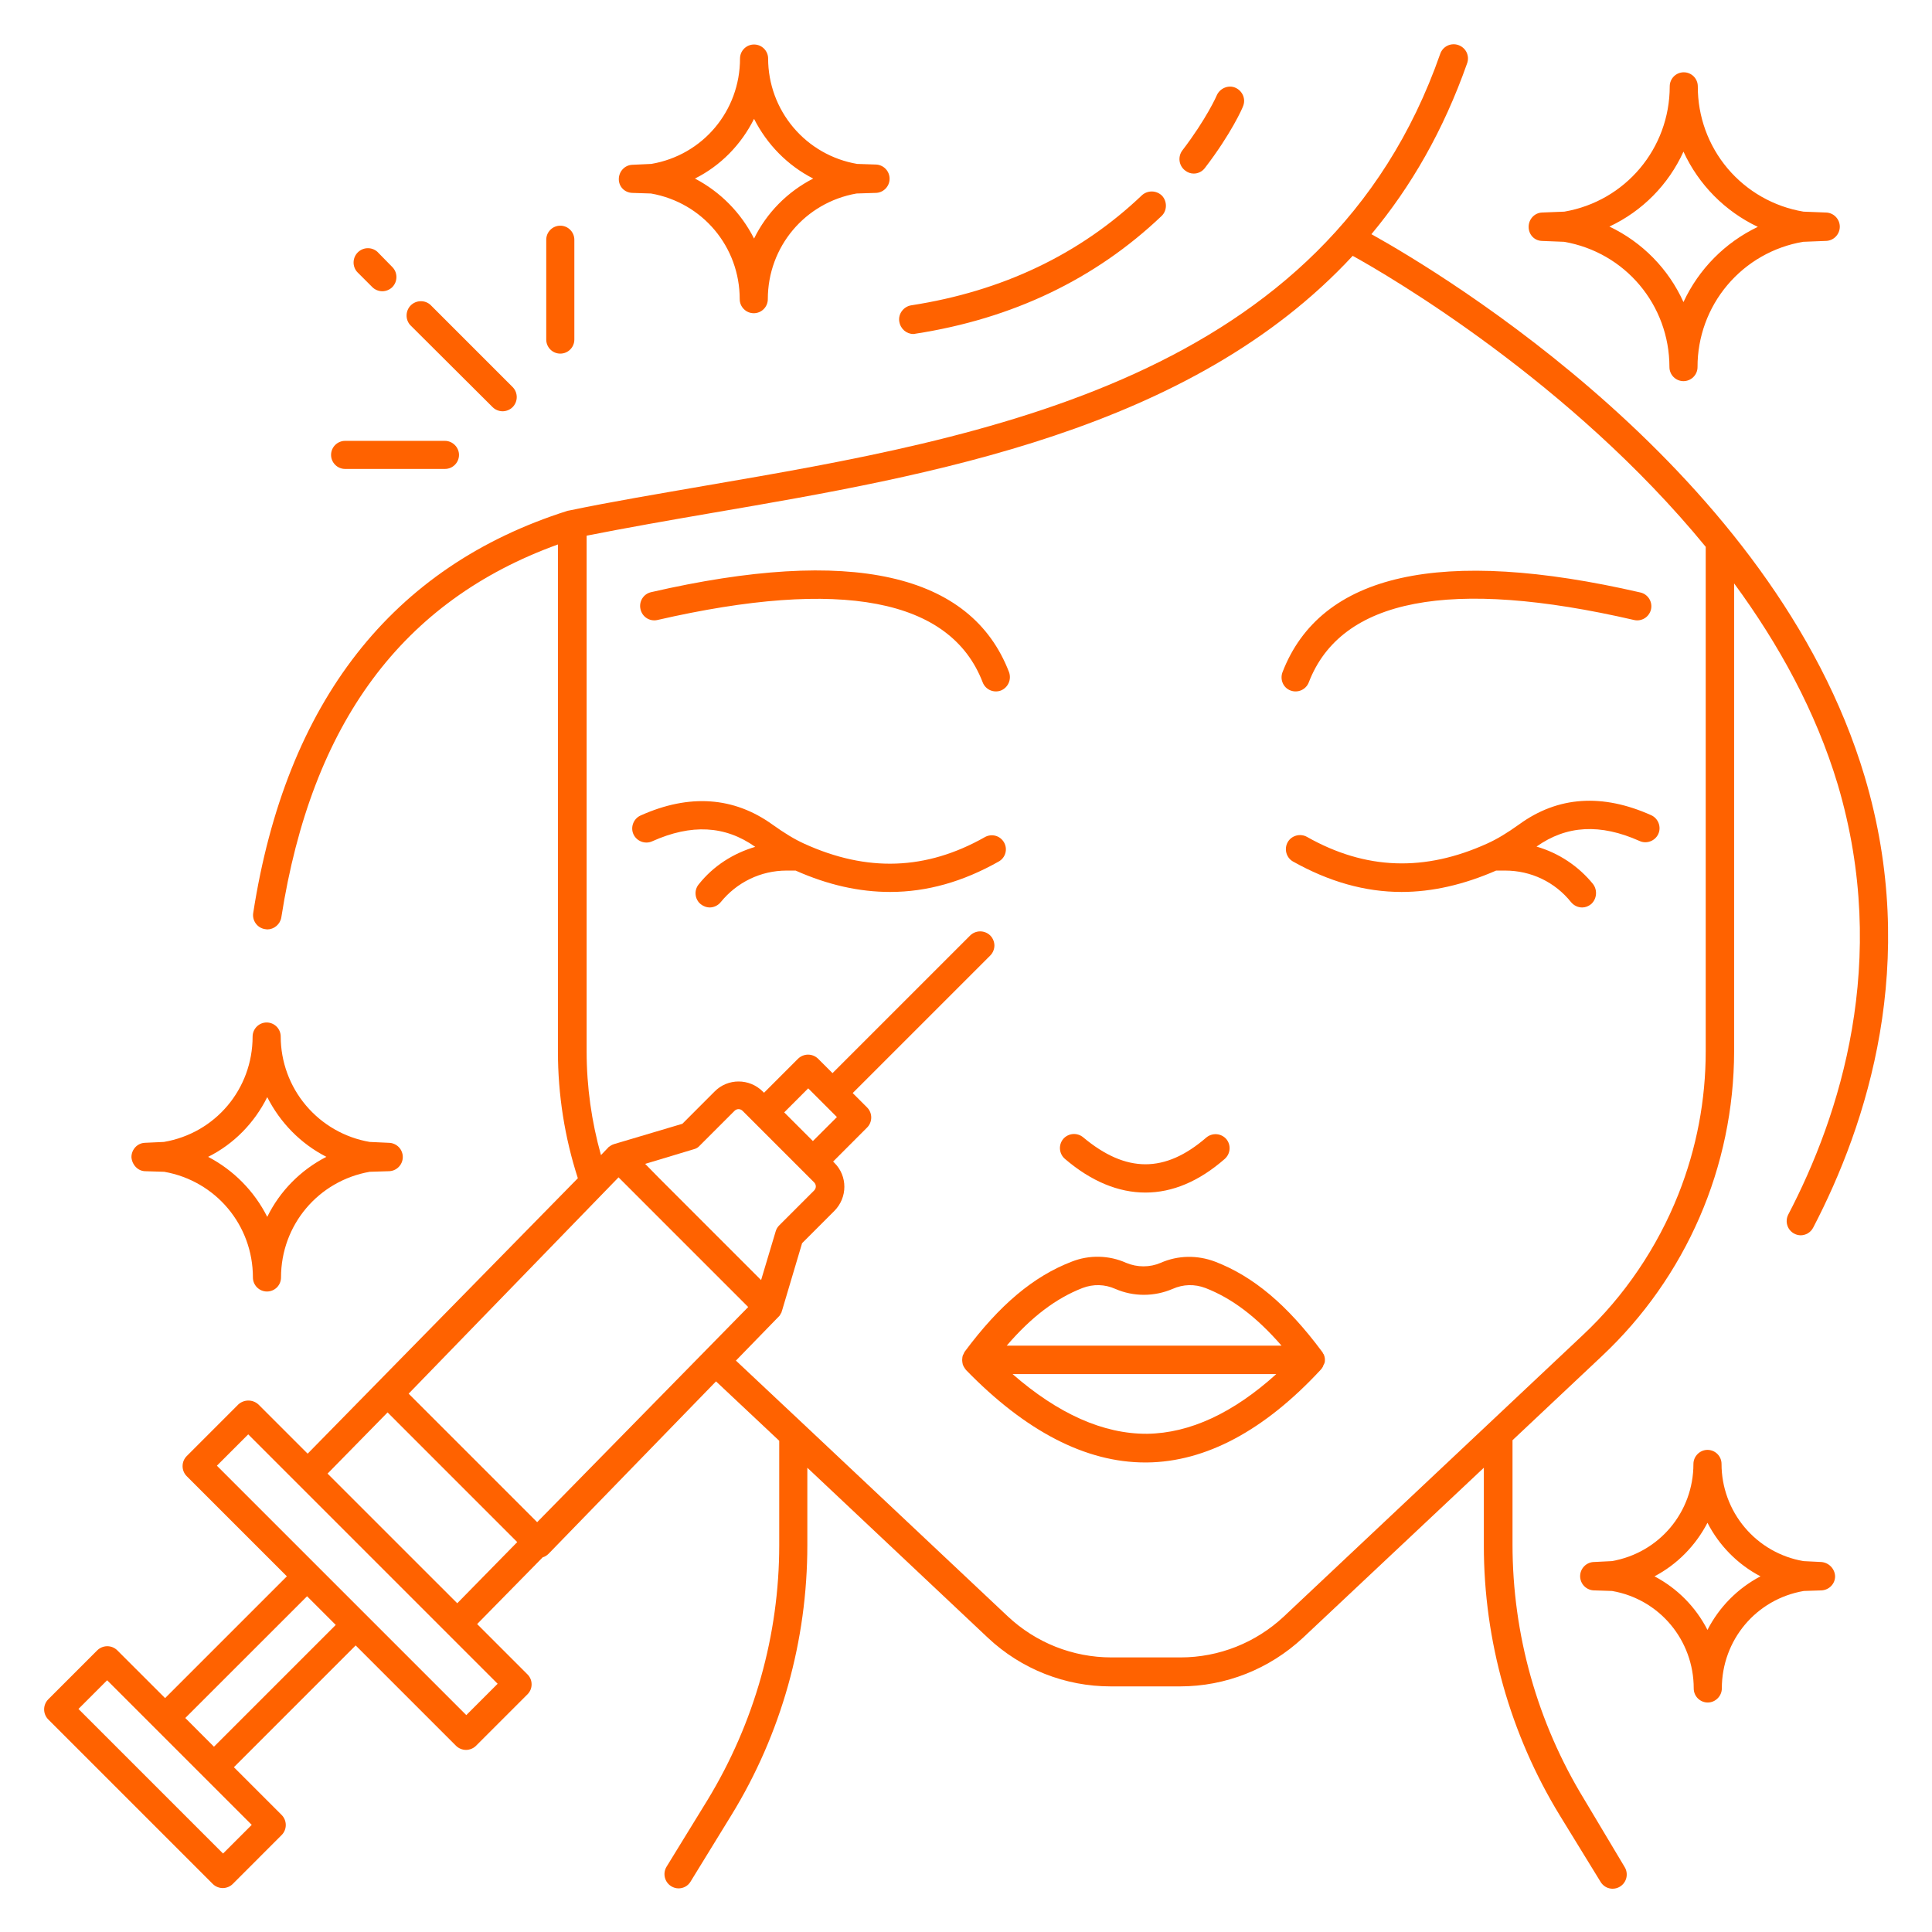 <svg width="64" height="64" viewBox="0 0 64 64" fill="none" xmlns="http://www.w3.org/2000/svg">
<path d="M52.48 59.607C50.928 57.067 50.104 54.148 50.104 51.161V47.709L53.072 44.916C54.449 43.622 55.547 42.06 56.3 40.325C57.052 38.591 57.441 36.722 57.445 34.831V19.326C58.919 21.333 60.15 23.564 60.878 25.988C62.613 31.845 60.946 36.965 59.239 40.233C59.202 40.304 59.184 40.383 59.186 40.463C59.188 40.543 59.211 40.621 59.251 40.69C59.292 40.759 59.35 40.816 59.419 40.857C59.488 40.897 59.566 40.919 59.646 40.921C59.811 40.921 59.976 40.834 60.063 40.669C61.847 37.246 63.602 31.884 61.77 25.726C58.764 15.651 47.767 9.057 45.43 7.758C46.739 6.187 47.816 4.325 48.601 2.095C48.622 2.036 48.631 1.974 48.628 1.912C48.624 1.85 48.609 1.789 48.582 1.733C48.555 1.677 48.517 1.627 48.47 1.586C48.423 1.545 48.369 1.513 48.31 1.493C48.252 1.472 48.19 1.463 48.128 1.467C48.066 1.47 48.005 1.486 47.949 1.513C47.893 1.54 47.843 1.578 47.802 1.624C47.761 1.671 47.729 1.725 47.709 1.784C43.947 12.548 32.572 14.507 23.428 16.078C21.818 16.359 20.296 16.611 18.851 16.912C18.831 16.912 18.822 16.921 18.802 16.921C12.984 18.764 9.474 23.253 8.388 30.245C8.349 30.497 8.524 30.739 8.776 30.778C8.805 30.778 8.824 30.788 8.853 30.788C9.076 30.788 9.28 30.623 9.319 30.39C10.327 23.942 13.333 19.898 18.482 18.036V34.831C18.482 36.267 18.706 37.682 19.142 39.03L10.191 48.155L8.562 46.526C8.471 46.442 8.352 46.395 8.228 46.395C8.104 46.395 7.984 46.442 7.893 46.526L6.187 48.233C6.002 48.417 6.002 48.718 6.187 48.902L9.503 52.218L5.469 56.252L3.888 54.672C3.8 54.583 3.679 54.533 3.554 54.533C3.429 54.533 3.308 54.583 3.219 54.672L1.6 56.291C1.416 56.475 1.416 56.776 1.6 56.96L7.05 62.41C7.137 62.497 7.263 62.545 7.379 62.545C7.496 62.545 7.622 62.497 7.709 62.41L9.328 60.79C9.513 60.606 9.513 60.306 9.328 60.121L7.748 58.541L11.782 54.507L15.108 57.833C15.195 57.92 15.321 57.968 15.438 57.968C15.554 57.968 15.68 57.92 15.767 57.833L17.474 56.126C17.561 56.039 17.61 55.922 17.61 55.796C17.61 55.67 17.561 55.554 17.474 55.467L15.806 53.799L17.978 51.588C18.046 51.569 18.114 51.53 18.172 51.471L23.719 45.76L25.813 47.728V51.181C25.813 54.158 24.989 57.076 23.438 59.627L22.08 61.838C22.037 61.909 22.013 61.99 22.011 62.073C22.01 62.157 22.03 62.239 22.07 62.312C22.111 62.385 22.17 62.446 22.241 62.488C22.313 62.531 22.394 62.554 22.478 62.555C22.633 62.555 22.788 62.478 22.875 62.332L24.233 60.121C25.881 57.435 26.744 54.342 26.744 51.19V48.621L32.727 54.255C33.83 55.291 35.287 55.867 36.8 55.864H39.089C40.601 55.864 42.046 55.292 43.161 54.255L49.154 48.621V51.2C49.154 54.352 50.027 57.445 51.666 60.131L53.023 62.342C53.055 62.394 53.096 62.44 53.146 62.476C53.195 62.513 53.251 62.539 53.311 62.553C53.37 62.568 53.432 62.57 53.492 62.56C53.553 62.551 53.611 62.529 53.663 62.497C53.886 62.361 53.954 62.07 53.818 61.847L52.48 59.607ZM21.372 38.555L22.982 38.07C23.059 38.051 23.127 38.012 23.176 37.954L24.33 36.8C24.407 36.722 24.524 36.722 24.601 36.8L26.967 39.166C27.045 39.244 27.045 39.36 26.967 39.438L25.813 40.592C25.755 40.65 25.716 40.718 25.697 40.785L25.212 42.405L21.838 39.03L21.372 38.555ZM27.724 37.004L26.928 37.799L25.978 36.849L26.773 36.053L27.724 37.004ZM20.49 39.001L21.983 40.495L24.785 43.297L17.794 50.424L13.537 46.167L20.49 39.001ZM7.389 61.401L2.599 56.611L3.549 55.661L8.339 60.451L7.389 61.401ZM7.088 57.862L6.138 56.911L10.172 52.878L10.395 53.101L11.122 53.828L7.088 57.862ZM15.447 56.815L7.185 48.553L8.223 47.515L16.485 55.777L15.447 56.815ZM10.851 48.815L12.839 46.788L17.134 51.084L15.147 53.11L10.851 48.815ZM42.531 53.547C41.6 54.419 40.378 54.904 39.108 54.904H36.819C35.539 54.904 34.318 54.419 33.387 53.547L26.618 47.176L24.378 45.072L25.745 43.666L25.784 43.627C25.784 43.627 25.784 43.617 25.794 43.617L25.804 43.607C25.833 43.578 25.852 43.539 25.872 43.501C25.881 43.491 25.881 43.481 25.891 43.471V43.452C25.891 43.442 25.901 43.442 25.901 43.433L26.57 41.183L27.636 40.116C28.082 39.67 28.082 38.953 27.636 38.516L27.598 38.478L28.722 37.353C28.907 37.169 28.907 36.868 28.722 36.684L28.247 36.209L32.805 31.651C32.892 31.564 32.941 31.438 32.941 31.321C32.941 31.205 32.892 31.079 32.805 30.991C32.716 30.903 32.596 30.853 32.47 30.853C32.345 30.853 32.225 30.903 32.136 30.991L27.578 35.549L27.103 35.074C27.014 34.986 26.894 34.936 26.768 34.936C26.643 34.936 26.523 34.986 26.434 35.074L25.309 36.199L25.27 36.16C24.824 35.714 24.107 35.714 23.67 36.16L22.604 37.227L20.354 37.896C20.344 37.896 20.334 37.906 20.325 37.906C20.305 37.915 20.296 37.915 20.276 37.925C20.238 37.944 20.209 37.964 20.17 37.993C20.16 38.002 20.15 38.002 20.15 38.012L19.908 38.264C19.598 37.159 19.433 36.005 19.433 34.831V17.745C20.752 17.484 22.138 17.241 23.602 16.989C30.846 15.748 39.447 14.264 44.81 8.475C46.022 9.144 52.024 12.645 56.504 18.114V34.822C56.504 36.441 56.204 38.032 55.602 39.554C54.904 41.319 53.809 42.938 52.431 44.228L42.531 53.547Z" fill="#FF6200"/>
<path d="M42.754 22.875C42.87 22.918 42.998 22.913 43.11 22.863C43.223 22.812 43.311 22.719 43.355 22.604C44.422 19.83 48.039 19.132 54.129 20.538C54.188 20.552 54.25 20.554 54.311 20.544C54.372 20.534 54.43 20.512 54.482 20.48C54.534 20.448 54.58 20.405 54.615 20.355C54.651 20.305 54.677 20.249 54.691 20.189C54.705 20.129 54.707 20.067 54.697 20.007C54.687 19.946 54.665 19.888 54.633 19.836C54.6 19.783 54.558 19.738 54.508 19.702C54.458 19.666 54.402 19.641 54.342 19.627C47.728 18.104 43.743 18.996 42.482 22.274C42.395 22.516 42.511 22.788 42.754 22.875ZM52.771 29.285C52.288 28.69 51.635 28.257 50.899 28.044C51.898 27.336 53.013 27.278 54.313 27.859C54.545 27.966 54.827 27.859 54.933 27.627C55.04 27.394 54.933 27.113 54.701 27.006C53.081 26.279 51.607 26.376 50.327 27.307C49.92 27.598 49.6 27.791 49.28 27.937C47.195 28.887 45.236 28.819 43.297 27.724C43.074 27.598 42.783 27.675 42.657 27.898C42.531 28.121 42.608 28.412 42.831 28.538C44.024 29.207 45.217 29.547 46.429 29.547C47.447 29.547 48.495 29.304 49.561 28.839H49.862C50.715 28.839 51.51 29.217 52.044 29.886C52.141 30.002 52.276 30.061 52.412 30.061C52.519 30.061 52.616 30.022 52.703 29.954C52.897 29.789 52.926 29.488 52.771 29.285ZM21.779 20.538C27.859 19.142 31.486 19.83 32.553 22.604C32.597 22.719 32.685 22.812 32.798 22.863C32.91 22.913 33.038 22.918 33.154 22.875C33.396 22.778 33.513 22.507 33.425 22.264C32.165 18.987 28.179 18.095 21.566 19.617C21.314 19.675 21.159 19.927 21.217 20.179C21.275 20.441 21.527 20.596 21.779 20.538ZM33.261 27.908C33.23 27.854 33.19 27.807 33.141 27.768C33.093 27.73 33.037 27.702 32.977 27.686C32.918 27.67 32.855 27.666 32.794 27.674C32.733 27.682 32.674 27.702 32.621 27.733C30.681 28.829 28.722 28.897 26.638 27.947C26.318 27.801 25.998 27.607 25.59 27.316C24.31 26.395 22.836 26.288 21.217 27.016C20.984 27.122 20.878 27.404 20.984 27.636C21.091 27.869 21.372 27.976 21.605 27.869C22.904 27.287 24.019 27.346 25.018 28.053C24.291 28.267 23.631 28.684 23.147 29.294C23.107 29.342 23.078 29.397 23.06 29.456C23.042 29.515 23.036 29.577 23.043 29.638C23.049 29.7 23.067 29.759 23.097 29.813C23.126 29.868 23.166 29.915 23.215 29.954C23.302 30.022 23.409 30.061 23.506 30.061C23.641 30.061 23.777 30.002 23.874 29.886C24.407 29.227 25.202 28.839 26.056 28.839H26.356C27.423 29.314 28.461 29.547 29.488 29.547C30.71 29.547 31.903 29.207 33.086 28.538C33.309 28.412 33.387 28.131 33.261 27.908ZM43.889 45.052V45.023C43.886 44.969 43.873 44.916 43.85 44.868C43.85 44.858 43.84 44.849 43.83 44.839C43.821 44.819 43.811 44.79 43.791 44.771C42.638 43.219 41.513 42.279 40.252 41.794C39.661 41.571 39.021 41.581 38.449 41.833C38.09 41.988 37.673 41.988 37.304 41.833C37.021 41.706 36.716 41.638 36.406 41.632C36.097 41.625 35.789 41.68 35.501 41.794C34.24 42.279 33.115 43.219 31.961 44.771C31.945 44.795 31.931 44.821 31.922 44.849C31.922 44.858 31.913 44.868 31.903 44.878C31.884 44.926 31.874 44.984 31.874 45.033V45.072C31.874 45.11 31.884 45.149 31.893 45.198C31.893 45.217 31.903 45.227 31.913 45.236C31.913 45.246 31.913 45.256 31.922 45.266C31.942 45.304 31.971 45.343 32 45.382C33.968 47.408 35.966 48.446 37.934 48.446H37.993C39.942 48.427 41.881 47.389 43.743 45.382C43.772 45.353 43.801 45.314 43.821 45.275C43.83 45.266 43.83 45.256 43.83 45.246C43.84 45.236 43.84 45.217 43.85 45.207C43.889 45.139 43.889 45.101 43.889 45.052ZM35.859 42.667C36.218 42.531 36.596 42.541 36.946 42.696C37.547 42.958 38.235 42.958 38.846 42.696C39.195 42.541 39.573 42.531 39.932 42.667C40.805 43.006 41.619 43.617 42.453 44.577H33.348C34.172 43.617 34.987 43.006 35.859 42.667ZM38.002 47.496C36.548 47.505 35.054 46.836 33.542 45.518H42.279C40.853 46.807 39.418 47.476 38.002 47.496ZM37.944 39.505C38.836 39.505 39.719 39.137 40.572 38.39C40.766 38.216 40.785 37.925 40.621 37.731C40.539 37.638 40.424 37.581 40.301 37.572C40.178 37.563 40.056 37.603 39.961 37.682C38.594 38.865 37.304 38.865 35.879 37.673C35.783 37.594 35.66 37.556 35.537 37.567C35.414 37.578 35.3 37.637 35.219 37.731C35.054 37.934 35.084 38.225 35.278 38.39C36.15 39.137 37.052 39.505 37.944 39.505ZM30.255 11.064C30.274 11.064 30.303 11.064 30.322 11.055C33.532 10.56 36.276 9.251 38.478 7.156C38.662 6.982 38.672 6.681 38.497 6.487C38.409 6.398 38.291 6.347 38.166 6.343C38.042 6.34 37.92 6.384 37.828 6.468C35.772 8.427 33.202 9.648 30.187 10.114C29.934 10.153 29.75 10.395 29.789 10.647C29.828 10.899 30.032 11.064 30.255 11.064ZM39.544 5.75C39.69 5.75 39.825 5.682 39.913 5.566C40.785 4.432 41.164 3.568 41.173 3.53C41.28 3.287 41.164 3.016 40.931 2.909C40.698 2.802 40.417 2.919 40.31 3.152C40.31 3.161 39.961 3.947 39.166 4.984C39.091 5.084 39.059 5.208 39.075 5.332C39.091 5.455 39.155 5.567 39.253 5.644C39.35 5.721 39.447 5.75 39.544 5.75ZM16.32 13.489C16.407 13.576 16.533 13.624 16.65 13.624C16.766 13.624 16.892 13.576 16.979 13.489C17.164 13.304 17.164 13.004 16.979 12.819L14.255 10.095C14.164 10.015 14.047 9.974 13.927 9.978C13.806 9.982 13.692 10.031 13.607 10.116C13.522 10.201 13.473 10.316 13.469 10.436C13.464 10.556 13.506 10.673 13.585 10.764L16.32 13.489ZM11.433 15.534H14.739C15.001 15.534 15.205 15.321 15.205 15.069C15.205 14.817 14.992 14.604 14.739 14.604H11.433C11.309 14.604 11.191 14.653 11.104 14.74C11.016 14.827 10.967 14.946 10.967 15.069C10.967 15.193 11.016 15.311 11.104 15.398C11.191 15.486 11.309 15.534 11.433 15.534ZM18.56 11.714C18.822 11.714 19.026 11.501 19.026 11.248V7.942C19.026 7.818 18.976 7.7 18.889 7.613C18.802 7.525 18.683 7.476 18.56 7.476C18.437 7.476 18.318 7.525 18.231 7.613C18.144 7.7 18.095 7.818 18.095 7.942V11.248C18.095 11.501 18.298 11.714 18.56 11.714ZM12.335 9.513C12.422 9.6 12.548 9.648 12.664 9.648C12.781 9.648 12.907 9.6 12.994 9.513C13.178 9.328 13.178 9.028 12.994 8.844L12.499 8.339C12.409 8.26 12.292 8.218 12.171 8.222C12.051 8.226 11.937 8.276 11.852 8.361C11.767 8.446 11.717 8.56 11.713 8.681C11.709 8.801 11.751 8.918 11.83 9.008L12.335 9.513ZM4.819 38.798L5.44 38.817C7.147 39.118 8.378 40.582 8.378 42.318C8.378 42.441 8.427 42.559 8.515 42.647C8.602 42.734 8.72 42.783 8.844 42.783C8.967 42.783 9.085 42.734 9.173 42.647C9.26 42.559 9.309 42.441 9.309 42.318C9.309 40.582 10.541 39.118 12.247 38.817L12.868 38.798C12.93 38.798 12.991 38.787 13.048 38.764C13.105 38.741 13.158 38.706 13.202 38.663C13.246 38.62 13.281 38.569 13.305 38.512C13.33 38.455 13.342 38.394 13.343 38.332C13.344 38.27 13.332 38.209 13.309 38.152C13.286 38.094 13.252 38.042 13.209 37.998C13.165 37.954 13.114 37.919 13.057 37.895C13 37.87 12.939 37.858 12.878 37.857L12.247 37.828C11.423 37.687 10.676 37.259 10.136 36.62C9.597 35.982 9.3 35.173 9.299 34.337C9.299 34.214 9.25 34.095 9.163 34.008C9.076 33.921 8.957 33.871 8.834 33.871C8.71 33.871 8.592 33.921 8.505 34.008C8.418 34.095 8.368 34.214 8.368 34.337C8.368 36.073 7.137 37.537 5.43 37.828L4.8 37.857C4.548 37.867 4.354 38.08 4.354 38.332C4.373 38.584 4.567 38.798 4.819 38.798ZM8.853 36.344C9.28 37.188 9.959 37.886 10.812 38.322C9.959 38.759 9.27 39.457 8.853 40.31C8.424 39.459 7.739 38.764 6.895 38.322C7.748 37.896 8.427 37.198 8.853 36.344ZM51.074 7.981L51.811 8.01C53.838 8.359 55.302 10.104 55.302 12.16C55.302 12.283 55.351 12.402 55.438 12.489C55.525 12.576 55.644 12.626 55.767 12.626C55.891 12.626 56.009 12.576 56.096 12.489C56.184 12.402 56.233 12.283 56.233 12.16C56.23 11.166 56.581 10.203 57.222 9.443C57.863 8.683 58.753 8.175 59.733 8.01L60.47 7.981C60.595 7.982 60.715 7.934 60.804 7.846C60.893 7.759 60.944 7.64 60.946 7.515C60.947 7.39 60.898 7.27 60.811 7.181C60.724 7.092 60.605 7.041 60.48 7.04L59.743 7.011C58.762 6.847 57.871 6.34 57.229 5.58C56.588 4.819 56.238 3.855 56.242 2.861C56.242 2.737 56.193 2.619 56.106 2.531C56.019 2.444 55.9 2.395 55.777 2.395C55.654 2.395 55.535 2.444 55.448 2.531C55.361 2.619 55.312 2.737 55.312 2.861C55.312 4.916 53.847 6.662 51.821 7.011L51.084 7.04C50.831 7.05 50.638 7.263 50.638 7.515C50.638 7.767 50.822 7.971 51.074 7.981ZM55.767 5.023C56.27 6.117 57.142 6.999 58.23 7.515C57.144 8.034 56.273 8.915 55.767 10.007C55.272 8.909 54.402 8.023 53.314 7.505C54.401 6.996 55.271 6.116 55.767 5.023ZM60.325 51.743L59.743 51.714C58.983 51.584 58.294 51.189 57.798 50.6C57.301 50.011 57.028 49.265 57.028 48.495C57.028 48.233 56.815 48.029 56.562 48.029C56.31 48.029 56.097 48.242 56.097 48.495C56.097 50.094 54.962 51.442 53.392 51.714L52.81 51.743C52.685 51.744 52.566 51.795 52.479 51.884C52.391 51.973 52.343 52.093 52.344 52.218C52.346 52.343 52.396 52.462 52.485 52.549C52.575 52.637 52.695 52.685 52.819 52.684L53.401 52.703C54.972 52.974 56.107 54.332 56.107 55.932C56.107 56.194 56.32 56.398 56.572 56.398C56.824 56.398 57.038 56.184 57.038 55.932C57.038 54.332 58.172 52.974 59.753 52.703L60.334 52.684C60.587 52.674 60.79 52.47 60.79 52.218C60.786 52.095 60.735 51.978 60.649 51.891C60.563 51.803 60.448 51.75 60.325 51.743ZM56.562 53.993C56.175 53.236 55.564 52.616 54.807 52.218C55.564 51.821 56.175 51.19 56.562 50.444C56.95 51.2 57.561 51.821 58.318 52.218C57.561 52.616 56.95 53.236 56.562 53.993ZM20.945 6.39L21.566 6.41C23.273 6.71 24.504 8.175 24.504 9.91C24.504 10.034 24.553 10.152 24.641 10.239C24.728 10.327 24.846 10.376 24.97 10.376C25.093 10.376 25.212 10.327 25.299 10.239C25.386 10.152 25.435 10.034 25.435 9.91C25.435 8.175 26.667 6.71 28.373 6.41L28.994 6.39C29.119 6.392 29.239 6.343 29.328 6.256C29.417 6.169 29.468 6.05 29.469 5.925C29.47 5.8 29.422 5.68 29.335 5.591C29.247 5.502 29.128 5.451 29.004 5.45L28.393 5.43C27.569 5.289 26.821 4.862 26.282 4.223C25.742 3.584 25.446 2.775 25.445 1.939C25.445 1.816 25.396 1.698 25.308 1.61C25.221 1.523 25.103 1.474 24.979 1.474C24.856 1.474 24.738 1.523 24.65 1.61C24.563 1.698 24.514 1.816 24.514 1.939C24.514 3.675 23.282 5.139 21.576 5.43L20.945 5.459C20.693 5.469 20.499 5.682 20.499 5.935C20.499 6.187 20.693 6.381 20.945 6.39ZM24.979 3.937C25.406 4.781 26.085 5.479 26.938 5.915C26.085 6.352 25.396 7.05 24.979 7.903C24.55 7.052 23.865 6.357 23.021 5.915C23.874 5.488 24.553 4.79 24.979 3.937Z" fill="#FF6200"/>
</svg>
